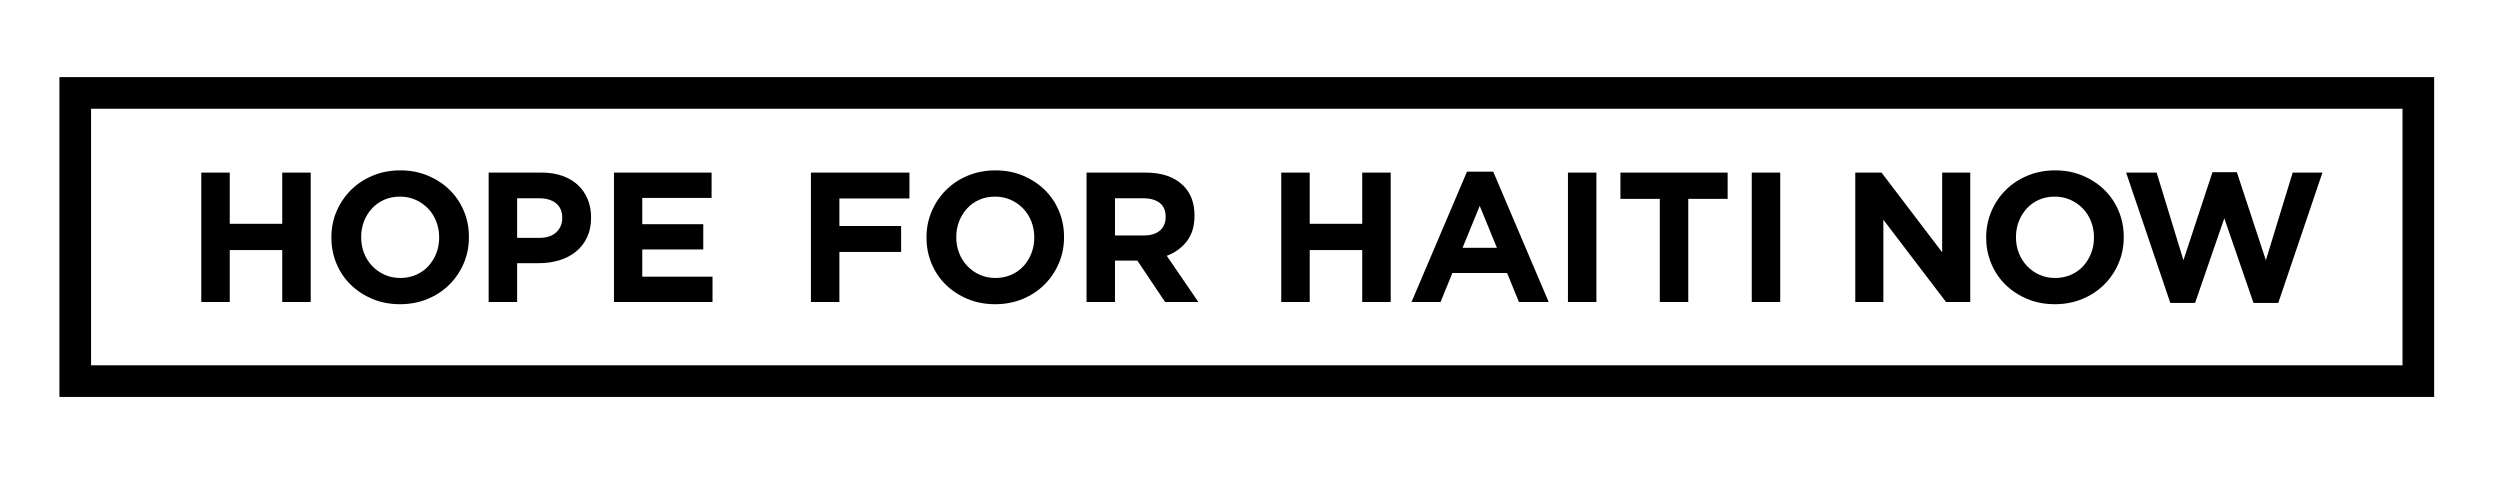 <?xml version="1.0" encoding="UTF-8" standalone="no"?>
<!-- Created with Inkscape (http://www.inkscape.org/) -->
<svg
   xmlns:dc="http://purl.org/dc/elements/1.1/"
   xmlns:cc="http://creativecommons.org/ns#"
   xmlns:rdf="http://www.w3.org/1999/02/22-rdf-syntax-ns#"
   xmlns:svg="http://www.w3.org/2000/svg"
   xmlns="http://www.w3.org/2000/svg"
   xmlns:sodipodi="http://sodipodi.sourceforge.net/DTD/sodipodi-0.dtd"
   xmlns:inkscape="http://www.inkscape.org/namespaces/inkscape"
   width="133.519"
   height="25.457"
   id="svg2"
   sodipodi:version="0.32"
   inkscape:version="0.46"
   version="1.0"
   sodipodi:docname="Hope for Haiti Now logo.svg"
   inkscape:output_extension="org.inkscape.output.svg.inkscape">
  <defs
     id="defs4">
    <inkscape:perspective
       sodipodi:type="inkscape:persp3d"
       inkscape:vp_x="0 : 526.18109 : 1"
       inkscape:vp_y="0 : 1000 : 0"
       inkscape:vp_z="744.09448 : 526.18109 : 1"
       inkscape:persp3d-origin="372.04724 : 350.78739 : 1"
       id="perspective10" />
    <inkscape:perspective
       id="perspective2390"
       inkscape:persp3d-origin="372.04724 : 350.78739 : 1"
       inkscape:vp_z="744.09448 : 526.18109 : 1"
       inkscape:vp_y="0 : 1000 : 0"
       inkscape:vp_x="0 : 526.18109 : 1"
       sodipodi:type="inkscape:persp3d" />
  </defs>
  <sodipodi:namedview
     id="base"
     pagecolor="#ffffff"
     bordercolor="#666666"
     borderopacity="1.0"
     gridtolerance="10000"
     guidetolerance="10"
     objecttolerance="10"
     inkscape:pageopacity="0.0"
     inkscape:pageshadow="2"
     inkscape:zoom="4.7483939"
     inkscape:cx="66.759415"
     inkscape:cy="12.728449"
     inkscape:document-units="px"
     inkscape:current-layer="layer1"
     showgrid="false"
     inkscape:window-width="1024"
     inkscape:window-height="721"
     inkscape:window-x="-4"
     inkscape:window-y="-4" />
  <g
     inkscape:label="Layer 1"
     inkscape:groupmode="layer"
     id="layer1"
     transform="translate(-5.715,-302.163)">
    <rect
       style="opacity:1;fill:none;fill-opacity:1;fill-rule:nonzero;stroke:#000000;stroke-width:1.69;stroke-linecap:butt;stroke-linejoin:miter;marker:none;marker-start:none;marker-mid:none;marker-end:none;stroke-miterlimit:4;stroke-dasharray:none;stroke-dashoffset:0;stroke-opacity:1;visibility:visible;display:inline;overflow:visible;enable-background:accumulate"
       id="rect2413"
       width="125.138"
       height="15.392"
       x="9.734"
       y="307.126"
       ry="0" />
    <path
       style="font-size:879.93px;font-style:normal;font-weight:normal;text-align:start;line-height:125%;text-anchor:start;fill:#000000;fill-opacity:1;stroke:none;stroke-width:1px;stroke-linecap:butt;stroke-linejoin:miter;stroke-opacity:1;font-family:Bitstream Vera Sans"
       d="M 16.465,311.381 L 17.985,311.381 L 17.985,314.116 L 20.789,314.116 L 20.789,311.381 L 22.309,311.381 L 22.309,318.292 L 20.789,318.292 L 20.789,315.518 L 17.985,315.518 L 17.985,318.292 L 16.465,318.292 L 16.465,311.381 z M 27.097,317.009 C 27.399,317.009 27.679,316.953 27.936,316.841 C 28.192,316.729 28.411,316.574 28.592,316.377 C 28.773,316.179 28.915,315.951 29.017,315.691 C 29.119,315.43 29.17,315.152 29.17,314.856 L 29.17,314.836 C 29.17,314.54 29.119,314.261 29.017,313.997 C 28.915,313.734 28.77,313.504 28.583,313.306 C 28.395,313.109 28.173,312.952 27.916,312.837 C 27.659,312.722 27.38,312.664 27.077,312.664 C 26.768,312.664 26.486,312.72 26.233,312.832 C 25.979,312.944 25.762,313.099 25.581,313.296 C 25.4,313.494 25.258,313.722 25.156,313.982 C 25.054,314.242 25.003,314.521 25.003,314.817 L 25.003,314.836 C 25.003,315.133 25.054,315.413 25.156,315.676 C 25.258,315.939 25.403,316.169 25.591,316.367 C 25.779,316.564 25.999,316.721 26.252,316.836 C 26.506,316.951 26.787,317.009 27.097,317.009 L 27.097,317.009 z M 27.077,318.41 C 26.544,318.41 26.053,318.317 25.606,318.129 C 25.158,317.941 24.771,317.688 24.446,317.369 C 24.12,317.05 23.866,316.675 23.686,316.243 C 23.505,315.812 23.414,315.35 23.414,314.856 L 23.414,314.836 C 23.414,314.343 23.506,313.881 23.69,313.449 C 23.875,313.018 24.13,312.64 24.456,312.314 C 24.781,311.988 25.17,311.732 25.621,311.544 C 26.071,311.356 26.563,311.262 27.097,311.262 C 27.63,311.262 28.12,311.356 28.568,311.544 C 29.015,311.732 29.402,311.985 29.728,312.304 C 30.054,312.623 30.307,312.998 30.488,313.43 C 30.669,313.861 30.759,314.323 30.759,314.817 L 30.759,314.836 C 30.759,315.33 30.667,315.793 30.483,316.224 C 30.299,316.655 30.044,317.033 29.718,317.359 C 29.392,317.685 29.004,317.941 28.553,318.129 C 28.102,318.317 27.61,318.41 27.077,318.41 L 27.077,318.41 z M 34.538,314.866 C 34.92,314.866 35.216,314.766 35.427,314.565 C 35.637,314.364 35.743,314.116 35.743,313.82 L 35.743,313.8 C 35.743,313.458 35.632,313.198 35.412,313.02 C 35.191,312.842 34.89,312.753 34.508,312.753 L 33.334,312.753 L 33.334,314.866 L 34.538,314.866 z M 31.813,311.381 L 34.637,311.381 C 35.052,311.381 35.422,311.438 35.748,311.554 C 36.073,311.669 36.35,311.832 36.577,312.042 C 36.804,312.253 36.978,312.505 37.1,312.798 C 37.222,313.091 37.283,313.415 37.283,313.77 L 37.283,313.79 C 37.283,314.192 37.21,314.544 37.066,314.846 C 36.921,315.149 36.722,315.403 36.468,315.607 C 36.215,315.811 35.919,315.964 35.58,316.066 C 35.241,316.168 34.877,316.219 34.489,316.219 L 33.334,316.219 L 33.334,318.292 L 31.813,318.292 L 31.813,311.381 z M 38.506,311.381 L 43.719,311.381 L 43.719,312.734 L 40.017,312.734 L 40.017,314.136 L 43.275,314.136 L 43.275,315.488 L 40.017,315.488 L 40.017,316.94 L 43.769,316.94 L 43.769,318.292 L 38.506,318.292 L 38.506,311.381 z M 49.024,311.381 L 54.286,311.381 L 54.286,312.763 L 50.545,312.763 L 50.545,314.234 L 53.842,314.234 L 53.842,315.617 L 50.545,315.617 L 50.545,318.292 L 49.024,318.292 L 49.024,311.381 z M 58.88,317.009 C 59.182,317.009 59.462,316.953 59.719,316.841 C 59.976,316.729 60.194,316.574 60.376,316.377 C 60.557,316.179 60.698,315.951 60.8,315.691 C 60.902,315.43 60.953,315.152 60.953,314.856 L 60.953,314.836 C 60.953,314.54 60.902,314.261 60.8,313.997 C 60.698,313.734 60.553,313.504 60.366,313.306 C 60.178,313.109 59.956,312.952 59.699,312.837 C 59.443,312.722 59.163,312.664 58.86,312.664 C 58.551,312.664 58.269,312.72 58.016,312.832 C 57.762,312.944 57.545,313.099 57.364,313.296 C 57.183,313.494 57.042,313.722 56.94,313.982 C 56.838,314.242 56.787,314.521 56.787,314.817 L 56.787,314.836 C 56.787,315.133 56.838,315.413 56.94,315.676 C 57.042,315.939 57.187,316.169 57.374,316.367 C 57.562,316.564 57.782,316.721 58.036,316.836 C 58.289,316.951 58.57,317.009 58.88,317.009 L 58.88,317.009 z M 58.86,318.41 C 58.327,318.41 57.836,318.317 57.389,318.129 C 56.941,317.941 56.555,317.688 56.229,317.369 C 55.903,317.05 55.65,316.675 55.469,316.243 C 55.288,315.812 55.197,315.35 55.197,314.856 L 55.197,314.836 C 55.197,314.343 55.289,313.881 55.474,313.449 C 55.658,313.018 55.913,312.64 56.239,312.314 C 56.565,311.988 56.953,311.732 57.404,311.544 C 57.855,311.356 58.347,311.262 58.88,311.262 C 59.413,311.262 59.903,311.356 60.351,311.544 C 60.798,311.732 61.185,311.985 61.511,312.304 C 61.837,312.623 62.09,312.998 62.271,313.43 C 62.452,313.861 62.543,314.323 62.543,314.817 L 62.543,314.836 C 62.543,315.33 62.45,315.793 62.266,316.224 C 62.082,316.655 61.827,317.033 61.501,317.359 C 61.175,317.685 60.787,317.941 60.336,318.129 C 59.885,318.317 59.393,318.41 58.86,318.41 L 58.86,318.41 z M 66.805,314.738 C 67.18,314.738 67.468,314.649 67.668,314.471 C 67.869,314.294 67.969,314.057 67.969,313.76 L 67.969,313.741 C 67.969,313.412 67.864,313.165 67.654,313 C 67.443,312.836 67.15,312.753 66.775,312.753 L 65.264,312.753 L 65.264,314.738 L 66.805,314.738 z M 63.744,311.381 L 66.903,311.381 C 67.779,311.381 68.45,311.615 68.917,312.082 C 69.312,312.477 69.51,313.003 69.51,313.662 L 69.51,313.681 C 69.51,314.241 69.373,314.697 69.1,315.049 C 68.827,315.401 68.47,315.659 68.029,315.824 L 69.717,318.292 L 67.94,318.292 L 66.459,316.081 L 66.439,316.081 L 65.264,316.081 L 65.264,318.292 L 63.744,318.292 L 63.744,311.381 z M 74.143,311.381 L 75.664,311.381 L 75.664,314.116 L 78.468,314.116 L 78.468,311.381 L 79.988,311.381 L 79.988,318.292 L 78.468,318.292 L 78.468,315.518 L 75.664,315.518 L 75.664,318.292 L 74.143,318.292 L 74.143,311.381 z M 85.662,315.399 L 84.744,313.158 L 83.826,315.399 L 85.662,315.399 z M 84.063,311.332 L 85.465,311.332 L 88.427,318.292 L 86.837,318.292 L 86.205,316.742 L 83.283,316.742 L 82.651,318.292 L 81.101,318.292 L 84.063,311.332 z M 89.455,311.381 L 90.975,311.381 L 90.975,318.292 L 89.455,318.292 L 89.455,311.381 z M 94.361,312.783 L 92.258,312.783 L 92.258,311.381 L 97.984,311.381 L 97.984,312.783 L 95.881,312.783 L 95.881,318.292 L 94.361,318.292 L 94.361,312.783 z M 99.272,311.381 L 100.792,311.381 L 100.792,318.292 L 99.272,318.292 L 99.272,311.381 z M 104.801,311.381 L 106.203,311.381 L 109.441,315.636 L 109.441,311.381 L 110.942,311.381 L 110.942,318.292 L 109.648,318.292 L 106.301,313.899 L 106.301,318.292 L 104.801,318.292 L 104.801,311.381 z M 115.476,317.009 C 115.779,317.009 116.058,316.953 116.315,316.841 C 116.572,316.729 116.791,316.574 116.972,316.377 C 117.153,316.179 117.294,315.951 117.396,315.691 C 117.498,315.43 117.549,315.152 117.549,314.856 L 117.549,314.836 C 117.549,314.54 117.498,314.261 117.396,313.997 C 117.294,313.734 117.149,313.504 116.962,313.306 C 116.774,313.109 116.552,312.952 116.295,312.837 C 116.039,312.722 115.759,312.664 115.456,312.664 C 115.147,312.664 114.866,312.72 114.612,312.832 C 114.359,312.944 114.141,313.099 113.96,313.296 C 113.779,313.494 113.638,313.722 113.536,313.982 C 113.434,314.242 113.383,314.521 113.383,314.817 L 113.383,314.836 C 113.383,315.133 113.434,315.413 113.536,315.676 C 113.638,315.939 113.783,316.169 113.97,316.367 C 114.158,316.564 114.378,316.721 114.632,316.836 C 114.885,316.951 115.167,317.009 115.476,317.009 L 115.476,317.009 z M 115.456,318.41 C 114.923,318.41 114.433,318.317 113.985,318.129 C 113.537,317.941 113.151,317.688 112.825,317.369 C 112.499,317.05 112.246,316.675 112.065,316.243 C 111.884,315.812 111.793,315.35 111.793,314.856 L 111.793,314.836 C 111.793,314.343 111.886,313.881 112.07,313.449 C 112.254,313.018 112.509,312.64 112.835,312.314 C 113.161,311.988 113.549,311.732 114,311.544 C 114.451,311.356 114.943,311.262 115.476,311.262 C 116.009,311.262 116.499,311.356 116.947,311.544 C 117.395,311.732 117.781,311.985 118.107,312.304 C 118.433,312.623 118.686,312.998 118.867,313.43 C 119.048,313.861 119.139,314.323 119.139,314.817 L 119.139,314.836 C 119.139,315.33 119.047,315.793 118.862,316.224 C 118.678,316.655 118.423,317.033 118.097,317.359 C 117.771,317.685 117.383,317.941 116.932,318.129 C 116.481,318.317 115.989,318.41 115.456,318.41 L 115.456,318.41 z M 119.266,311.381 L 120.895,311.381 L 122.327,316.061 L 123.877,311.361 L 125.18,311.361 L 126.73,316.061 L 128.162,311.381 L 129.751,311.381 L 127.392,318.341 L 126.069,318.341 L 124.509,313.82 L 122.949,318.341 L 121.626,318.341 L 119.266,311.381 z"
       id="text2396"
       sodipodi:nodetypes="ccccccccccccccsssccsssssssccssscccsssccsssssssccssscccsccsccccccsssccsssccccccccccccccccccccccccccccccsssccsssssssccssscccsssccsssssssccssscccsccsccccccsccsccccccccccccccccccccccccccccccccccccccccccccccccccccccccccccccccccsssccsssssssccssscccsssccsssssssccssscccccccccccccccc" />
  </g>
</svg>
